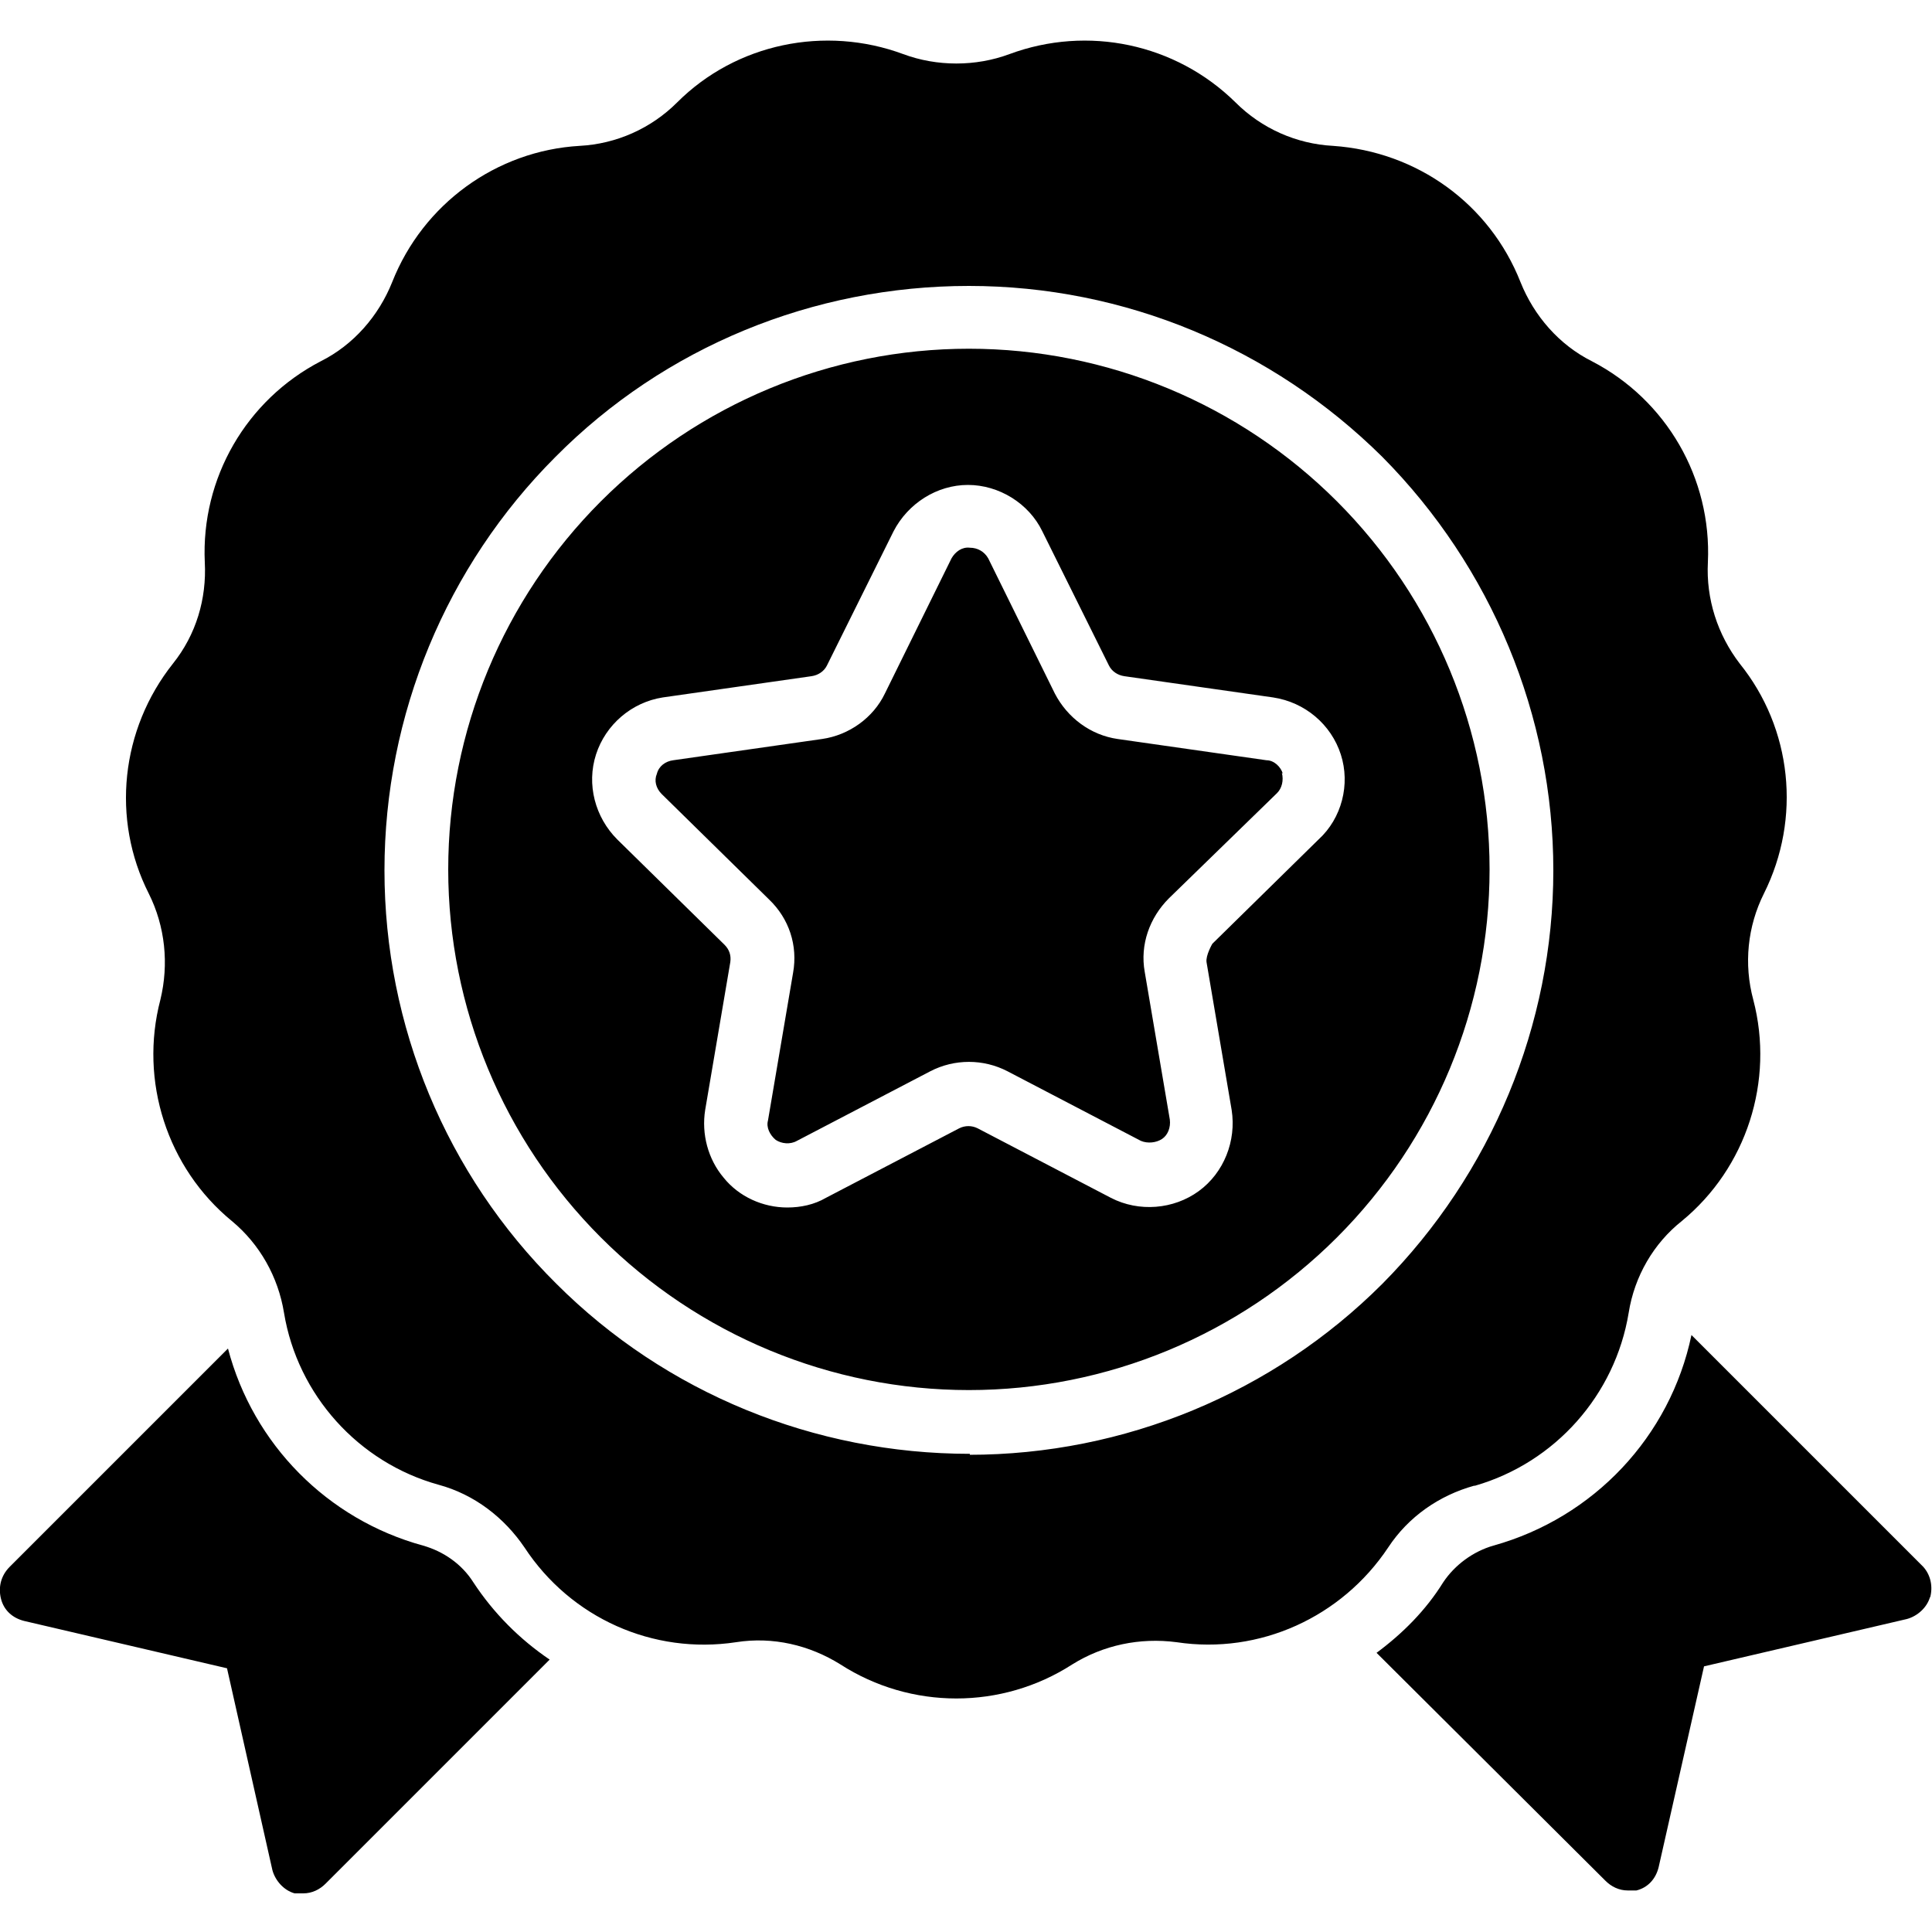 <?xml version="1.0" encoding="UTF-8"?>
<svg id="Layer_1" xmlns="http://www.w3.org/2000/svg" version="1.1" viewBox="0 0 20 20">
  <!-- Generator: Adobe Illustrator 29.6.1, SVG Export Plug-In . SVG Version: 2.1.1 Build 9)  -->
  <path d="M10.03,3.61c-1.43,0-2.8.57-3.81,1.58-1.01,1.01-1.58,2.38-1.58,3.81s.57,2.8,1.58,3.81c1.01,1.01,2.38,1.58,3.81,1.58s2.8-.57,3.81-1.58c1.01-1.01,1.58-2.38,1.58-3.81,0-1.43-.57-2.8-1.58-3.81-1.01-1.01-2.38-1.58-3.81-1.58h0ZM13.66,8.68l-1.11,1.09s-.07.12-.06.19l.26,1.53c.05.32-.08.65-.34.84s-.62.22-.91.07l-1.38-.72c-.06-.03-.13-.03-.19,0l-1.38.72c-.12.07-.26.1-.4.1-.25,0-.5-.11-.66-.31-.16-.19-.23-.45-.19-.7l.26-1.53c.01-.07-.01-.13-.06-.18l-1.11-1.09c-.23-.23-.32-.57-.22-.88.1-.31.37-.54.69-.59l1.54-.22c.07-.01.13-.05.16-.11l.69-1.39c.15-.29.45-.48.77-.48s.63.19.77.48l.69,1.39c.03.06.09.1.16.11l1.54.22c.33.05.6.28.7.59.1.31.01.66-.23.88h0ZM15.27,15.38c.83-.24,1.45-.94,1.59-1.79.06-.38.26-.72.55-.95.67-.55.96-1.45.74-2.29-.1-.37-.06-.76.11-1.1.39-.78.29-1.71-.25-2.38-.23-.3-.35-.67-.33-1.05.04-.87-.43-1.68-1.2-2.08-.34-.17-.6-.47-.74-.82-.32-.81-1.07-1.35-1.94-1.41-.38-.02-.74-.18-1.01-.45-.62-.61-1.53-.8-2.34-.5-.35.13-.75.13-1.1,0-.81-.3-1.73-.11-2.34.5-.27.27-.63.43-1.01.45-.86.05-1.62.6-1.94,1.41-.14.35-.4.65-.74.82-.77.4-1.24,1.21-1.2,2.08.02.38-.09.75-.33,1.05-.54.68-.64,1.61-.25,2.38.17.34.21.73.12,1.1-.22.84.07,1.74.74,2.29.29.24.48.58.54.95.14.85.77,1.55,1.6,1.78.37.1.68.34.89.65.48.73,1.33,1.11,2.19.98.38-.06.76.03,1.08.23.73.47,1.67.47,2.4,0,.32-.2.7-.28,1.08-.23.86.13,1.71-.26,2.19-.98.21-.32.53-.54.89-.64h0ZM10.04,15.05c-1.61,0-3.15-.63-4.28-1.76-1.14-1.13-1.78-2.67-1.78-4.28s.64-3.15,1.77-4.28c1.13-1.14,2.67-1.77,4.28-1.77s3.14.64,4.28,1.77c1.13,1.14,1.77,2.68,1.77,4.28,0,1.6-.64,3.14-1.77,4.28-1.13,1.13-2.67,1.77-4.28,1.77h.01ZM13.27,8c.02.08,0,.16-.05.21l-1.12,1.09c-.2.2-.3.48-.25.76l.26,1.53c.01.08-.02.16-.08.2s-.15.05-.22.02l-1.38-.72c-.25-.13-.55-.13-.8,0l-1.38.72c-.07.04-.16.03-.22-.01-.06-.05-.1-.13-.08-.2l.26-1.53c.05-.28-.04-.56-.25-.76l-1.11-1.09c-.06-.06-.08-.14-.05-.21.02-.08.09-.13.17-.14l1.54-.22c.28-.04.53-.22.65-.47l.69-1.4c.04-.07.11-.12.19-.11.08,0,.15.04.19.11l.69,1.4c.13.25.37.43.65.47l1.54.22c.08,0,.15.07.17.14h0ZM5.69,17.18l-2.32,2.32c-.06.06-.14.1-.23.1-.03,0-.06,0-.09,0-.11-.03-.2-.13-.23-.24l-.47-2.09-2.1-.49c-.12-.03-.21-.11-.24-.23-.03-.12,0-.24.09-.33l2.26-2.26c.26.99,1.03,1.77,2.02,2.04.21.06.4.19.52.38.21.32.48.59.79.8h0ZM19.98,16.53c-.03.11-.13.2-.24.23l-2.1.49-.47,2.08c-.03.12-.11.21-.23.24-.03,0-.06,0-.09,0-.09,0-.17-.04-.23-.1l-2.37-2.36c.27-.2.51-.44.69-.73.12-.18.31-.32.52-.38,1.04-.29,1.83-1.13,2.05-2.18l2.4,2.4c.08.09.1.21.07.32v-.02Z"/>
</svg>